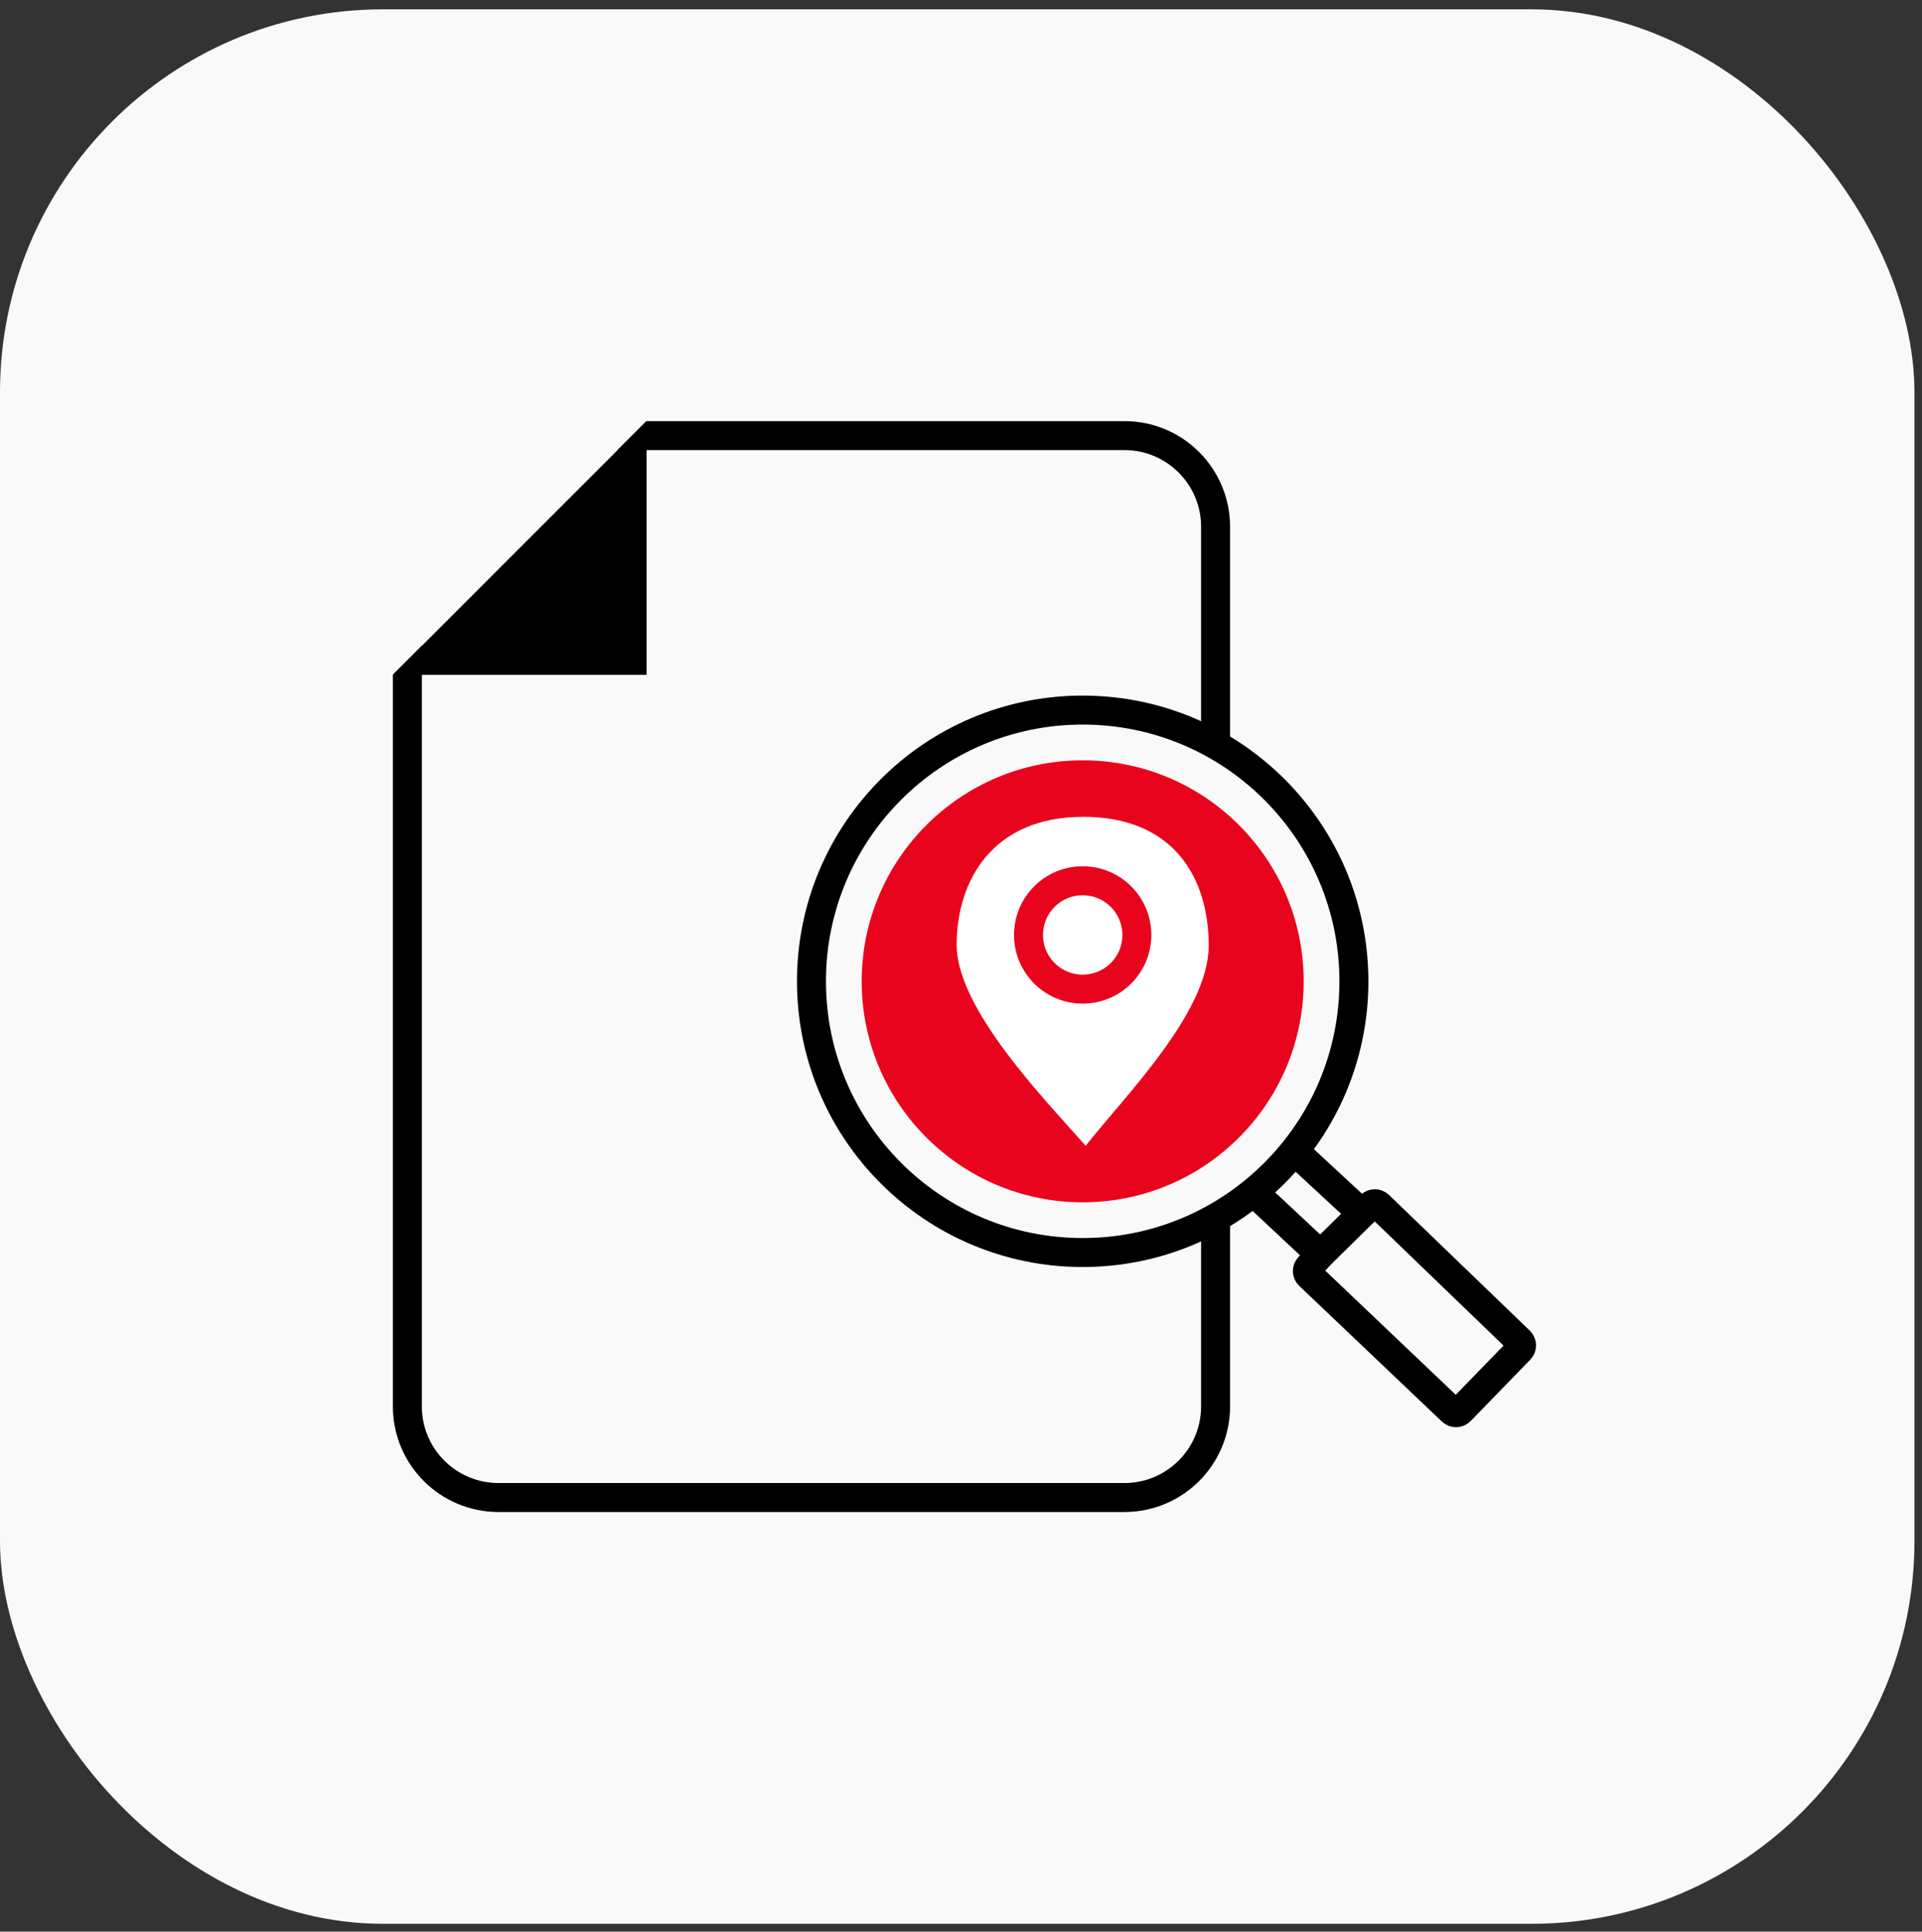<?xml version="1.0" encoding="UTF-8"?> <svg xmlns="http://www.w3.org/2000/svg" width="199" height="200" viewBox="0 0 199 200" fill="none"><rect x="0" y="0" width="199" height="200" fill="#333333" stroke="none"/> <rect y="0.967" width="198.219" height="198.219" rx="39.644" fill="#F9F9F9"></rect> <path fill-rule="evenodd" clip-rule="evenodd" d="M40.678 69.87V69.837L43.678 66.837V66.87L63.944 46.603H63.912L66.912 43.603H66.944H116.424C122.462 43.603 127.358 48.499 127.358 54.537V145.616C127.358 151.655 122.462 156.55 116.424 156.55H51.612C45.573 156.55 40.678 151.655 40.678 145.616V69.87ZM43.678 69.87V145.616C43.678 149.998 47.23 153.55 51.612 153.55H116.424C120.806 153.55 124.358 149.998 124.358 145.616V54.537C124.358 50.156 120.806 46.603 116.424 46.603H66.944V69.87H43.678Z" fill="black"></path> <path d="M112.099 129.684C127.608 129.684 140.18 117.112 140.18 101.603C140.18 86.094 127.608 73.521 112.099 73.521C96.59 73.521 84.018 86.094 84.018 101.603C84.018 117.112 96.59 129.684 112.099 129.684Z" fill="#F9F9F9" stroke="black" stroke-width="3"></path> <path d="M112.099 124.484C124.736 124.484 134.98 114.24 134.98 101.603C134.98 88.966 124.736 78.722 112.099 78.722C99.462 78.722 89.218 88.966 89.218 101.603C89.218 114.24 99.462 124.484 112.099 124.484Z" fill="#E9041E"></path> <path d="M130.311 123.905L136.713 129.89M136.713 129.89L141.027 125.645M136.713 129.89L135.525 131.182C135.296 131.43 135.309 131.817 135.554 132.05L150.326 146.1C150.572 146.334 150.96 146.326 151.197 146.082L157.365 139.731C157.605 139.485 157.598 139.092 157.351 138.853L142.776 124.803C142.537 124.574 142.16 124.572 141.92 124.8L141.027 125.645M141.027 125.645L134.486 119.591" stroke="black" stroke-width="3" stroke-linecap="round" stroke-linejoin="round"></path> <path d="M99.049 97.828C99.049 104.436 108.105 113.767 112.408 118.633C116.452 113.488 125.148 104.841 125.148 97.898C125.148 90.956 121.577 84.572 112.156 84.572C102.736 84.572 99.049 91.219 99.049 97.828Z" fill="white"></path> <circle cx="112.099" cy="96.802" r="5.61" stroke="#E9041E" stroke-width="3"></circle> </svg> 